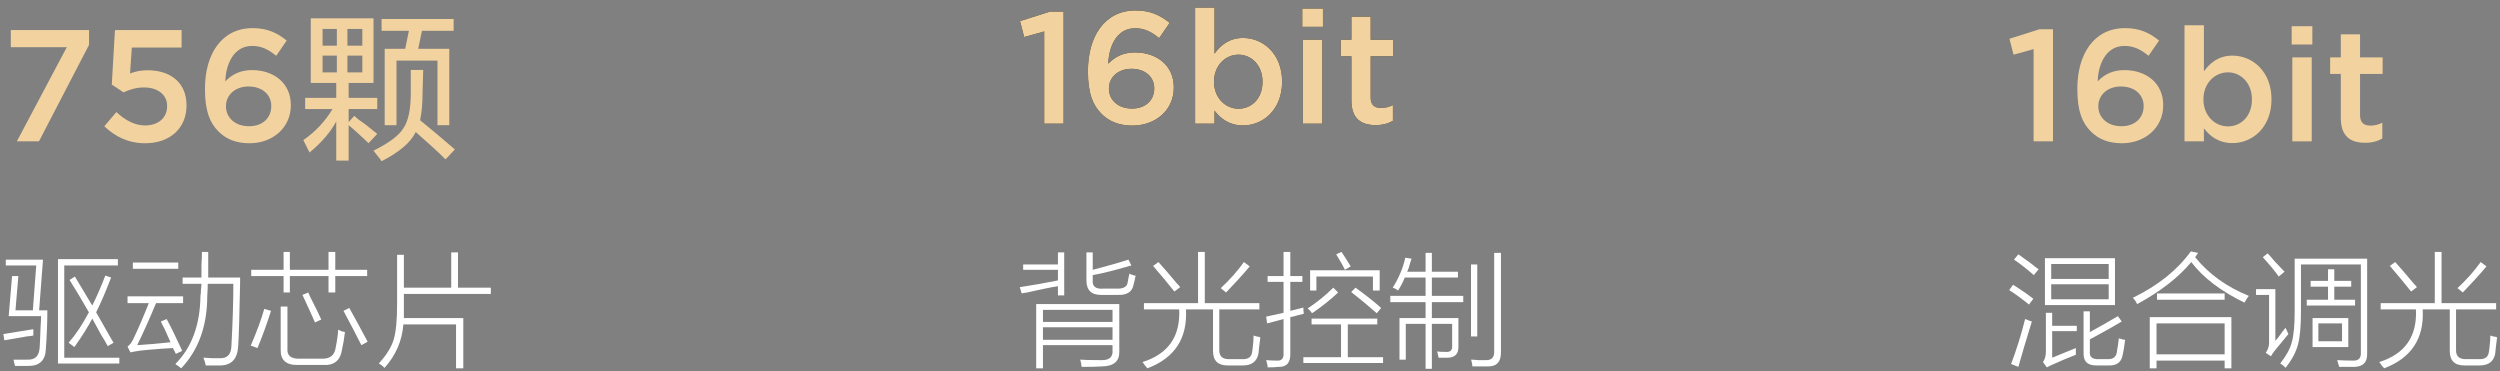 <?xml version="1.0" encoding="UTF-8"?>
<svg width="283px" height="42px" viewBox="0 0 283 42" version="1.1" xmlns="http://www.w3.org/2000/svg" xmlns:xlink="http://www.w3.org/1999/xlink">
    <rect x="0" y="0" width="283" height="42" fill="#808080" stroke="none"/>
    <title>编组 4备份 5</title>
    <defs>
        <polygon id="path-1" points="2.736 13.14 4.932 13.14 4.932 0.45 3.402 0.45 0 1.53 0.468 3.33 2.736 2.7"></polygon>
        <path d="M12.726,13.356 C15.372,13.356 17.406,11.574 17.406,9.072 L17.406,9.036 C17.406,6.516 15.444,5.076 13.014,5.076 C11.664,5.076 10.728,5.58 9.99,6.354 C10.026,4.626 10.818,2.34 13.014,2.34 C14.13,2.34 14.868,2.754 15.75,3.456 L16.938,1.728 C15.84,0.846 14.724,0.324 13.086,0.324 C9.522,0.324 7.686,3.33 7.686,7.182 L7.686,7.218 C7.686,9.756 8.262,11.07 9.216,12.024 C10.062,12.87 11.178,13.356 12.726,13.356 Z M12.672,11.43 C11.106,11.43 10.062,10.458 10.062,9.18 L10.062,9.144 C10.062,7.938 11.052,6.93 12.618,6.93 C14.184,6.93 15.192,7.866 15.192,9.126 L15.192,9.162 C15.192,10.458 14.238,11.43 12.672,11.43 Z" id="path-2"></path>
        <path d="M25.254,13.338 C27.504,13.338 29.664,11.556 29.664,8.406 L29.664,8.37 C29.664,5.202 27.486,3.438 25.254,3.438 C23.706,3.438 22.716,4.23 22.014,5.22 L22.014,0 L19.818,0 L19.818,13.14 L22.014,13.14 L22.014,11.664 C22.68,12.546 23.67,13.338 25.254,13.338 Z M24.732,11.448 C23.256,11.448 21.96,10.224 21.96,8.406 L21.96,8.37 C21.96,6.552 23.256,5.328 24.732,5.328 C26.19,5.328 27.45,6.534 27.45,8.37 L27.45,8.406 C27.45,10.278 26.226,11.448 24.732,11.448 Z" id="path-3"></path>
        <path d="M31.95,2.178 L34.29,2.178 L34.29,0.108 L31.95,0.108 L31.95,2.178 Z M32.022,13.14 L34.218,13.14 L34.218,3.636 L32.022,3.636 L32.022,13.14 Z" id="path-4"></path>
        <path d="M40.248,13.302 C41.076,13.302 41.67,13.122 42.21,12.816 L42.21,11.034 C41.778,11.25 41.346,11.358 40.86,11.358 C40.122,11.358 39.69,11.016 39.69,10.17 L39.69,5.508 L42.246,5.508 L42.246,3.636 L39.69,3.636 L39.69,1.026 L37.512,1.026 L37.512,3.636 L36.306,3.636 L36.306,5.508 L37.512,5.508 L37.512,10.512 C37.512,12.6 38.646,13.302 40.248,13.302 Z" id="path-5"></path>
    </defs>
    <g id="页面-1" stroke="none" stroke-width="1" fill="none" fill-rule="evenodd">
        <g id="810备份-2" transform="translate(-379, -1563)" fill-rule="nonzero">
            <g id="编组-4备份-5" transform="translate(379.383, 1563.86)">
                <g id="756颗" transform="translate(0.841, 1.218)" fill="#F2D3A0">
                    <polygon id="路径" points="0.684 13.922 3.186 13.922 8.856 2.996 8.856 1.322 0 1.322 0 3.266 6.336 3.266"></polygon>
                    <path d="M15.21,14.138 C18,14.138 19.89,12.446 19.89,9.872 L19.89,9.836 C19.89,7.172 17.946,5.876 15.498,5.876 C14.652,5.876 14.094,6.02 13.5,6.236 L13.698,3.302 L19.332,3.302 L19.332,1.322 L11.79,1.322 L11.43,7.496 L12.762,8.378 C13.41,8.072 14.184,7.82 15.084,7.82 C16.614,7.82 17.694,8.63 17.694,9.908 L17.694,9.944 C17.694,11.258 16.704,12.122 15.192,12.122 C14.022,12.122 12.96,11.546 11.952,10.61 L10.584,12.212 C11.772,13.364 13.284,14.138 15.21,14.138 Z" id="路径"></path>
                    <path d="M27.018,14.138 C29.664,14.138 31.698,12.356 31.698,9.854 L31.698,9.818 C31.698,7.298 29.736,5.858 27.306,5.858 C25.956,5.858 25.02,6.362 24.282,7.136 C24.318,5.408 25.11,3.122 27.306,3.122 C28.422,3.122 29.16,3.536 30.042,4.238 L31.23,2.51 C30.132,1.628 29.016,1.106 27.378,1.106 C23.814,1.106 21.978,4.112 21.978,7.964 L21.978,8 C21.978,10.538 22.554,11.852 23.508,12.806 C24.354,13.652 25.47,14.138 27.018,14.138 Z M26.964,12.212 C25.398,12.212 24.354,11.24 24.354,9.962 L24.354,9.926 C24.354,8.72 25.344,7.712 26.91,7.712 C28.476,7.712 29.484,8.648 29.484,9.908 L29.484,9.944 C29.484,11.24 28.53,12.212 26.964,12.212 Z" id="形状"></path>
                    <path d="M33.955,7.312 L33.955,0 L41.057,0 L41.057,7.312 L38.244,7.312 L38.244,9 L41.479,9 L41.479,10.266 L38.244,10.266 L38.244,11.742 L38.877,11.039 C38.971,11.133 39.135,11.273 39.369,11.461 C39.932,11.836 40.635,12.375 41.479,13.078 L40.494,14.133 C40.26,13.898 39.885,13.547 39.369,13.078 C38.854,12.609 38.479,12.281 38.244,12.094 L38.244,16.102 L36.838,16.102 L36.838,11.672 C36.182,12.891 35.174,14.062 33.815,15.188 L33.112,13.781 C34.471,12.844 35.572,11.672 36.416,10.266 L33.322,10.266 L33.322,9 L36.838,9 L36.838,7.312 L33.955,7.312 Z M41.971,1.406 L41.971,0.07 L50.127,0.07 L50.127,1.406 L46.541,1.406 L46.119,3.445 L49.635,3.445 L49.635,12.094 L48.299,12.094 L48.299,4.781 L43.658,4.781 L43.658,12.094 L42.322,12.094 L42.322,3.445 L44.643,3.445 L45.065,1.406 L41.971,1.406 Z M49.213,15.961 C48.463,15.211 47.338,14.18 45.838,12.867 C45.276,14.039 43.987,15.141 41.971,16.172 C41.924,16.125 41.877,16.055 41.83,15.961 C41.502,15.539 41.244,15.211 41.057,14.977 C42.838,14.086 43.963,13.242 44.432,12.445 C44.994,11.648 45.276,10.312 45.276,8.438 L45.276,5.836 L46.682,5.836 L46.612,8.297 C46.612,9.609 46.518,10.688 46.33,11.531 C47.596,12.562 48.908,13.664 50.268,14.836 L49.213,15.961 Z M35.291,1.195 L35.291,3.094 L36.908,3.094 L36.908,1.195 L35.291,1.195 Z M35.291,4.219 L35.291,6.117 L36.908,6.117 L36.908,4.219 L35.291,4.219 Z M38.104,4.219 L38.104,6.117 L39.791,6.117 L39.791,4.219 L38.104,4.219 Z M39.791,1.195 L38.104,1.195 L38.104,3.094 L39.791,3.094 L39.791,1.195 Z" id="形状"></path>
                </g>
                <g id="16bit" transform="translate(227.085, 2)" fill="#F2D3A0">
                    <polygon id="路径" points="2.736 13.14 4.932 13.14 4.932 0.45 3.402 0.45 0 1.53 0.468 3.33 2.736 2.7"></polygon>
                    <path d="M12.726,13.356 C15.372,13.356 17.406,11.574 17.406,9.072 L17.406,9.036 C17.406,6.516 15.444,5.076 13.014,5.076 C11.664,5.076 10.728,5.58 9.99,6.354 C10.026,4.626 10.818,2.34 13.014,2.34 C14.13,2.34 14.868,2.754 15.75,3.456 L16.938,1.728 C15.84,0.846 14.724,0.324 13.086,0.324 C9.522,0.324 7.686,3.33 7.686,7.182 L7.686,7.218 C7.686,9.756 8.262,11.07 9.216,12.024 C10.062,12.87 11.178,13.356 12.726,13.356 Z M12.672,11.43 C11.106,11.43 10.062,10.458 10.062,9.18 L10.062,9.144 C10.062,7.938 11.052,6.93 12.618,6.93 C14.184,6.93 15.192,7.866 15.192,9.126 L15.192,9.162 C15.192,10.458 14.238,11.43 12.672,11.43 Z" id="形状"></path>
                    <path d="M25.254,13.338 C27.504,13.338 29.664,11.556 29.664,8.406 L29.664,8.37 C29.664,5.202 27.486,3.438 25.254,3.438 C23.706,3.438 22.716,4.23 22.014,5.22 L22.014,0 L19.818,0 L19.818,13.14 L22.014,13.14 L22.014,11.664 C22.68,12.546 23.67,13.338 25.254,13.338 Z M24.732,11.448 C23.256,11.448 21.96,10.224 21.96,8.406 L21.96,8.37 C21.96,6.552 23.256,5.328 24.732,5.328 C26.19,5.328 27.45,6.534 27.45,8.37 L27.45,8.406 C27.45,10.278 26.226,11.448 24.732,11.448 Z" id="形状"></path>
                    <path d="M31.95,2.178 L34.29,2.178 L34.29,0.108 L31.95,0.108 L31.95,2.178 Z M32.022,13.14 L34.218,13.14 L34.218,3.636 L32.022,3.636 L32.022,13.14 Z" id="形状"></path>
                    <path d="M40.248,13.302 C41.076,13.302 41.67,13.122 42.21,12.816 L42.21,11.034 C41.778,11.25 41.346,11.358 40.86,11.358 C40.122,11.358 39.69,11.016 39.69,10.17 L39.69,5.508 L42.246,5.508 L42.246,3.636 L39.69,3.636 L39.69,1.026 L37.512,1.026 L37.512,3.636 L36.306,3.636 L36.306,5.508 L37.512,5.508 L37.512,10.512 C37.512,12.6 38.646,13.302 40.248,13.302 Z" id="路径"></path>
                </g>
                <g id="驱动芯片" transform="translate(0, 27.656)" fill="#FFFFFF">
                    <path d="M1.695,2.734 L1.367,6.617 L3.336,6.617 L3.719,1.531 L0.273,1.531 L0.273,0.875 L4.484,0.875 L4.047,6.617 L4.977,6.617 C4.977,7.966 4.922,9.406 4.812,10.938 C4.776,12.286 4.083,12.943 2.734,12.906 C2.151,12.906 1.677,12.906 1.312,12.906 C1.276,12.724 1.221,12.487 1.148,12.195 C1.549,12.195 2.078,12.195 2.734,12.195 C3.573,12.232 4.029,11.794 4.102,10.883 C4.138,10.372 4.174,9.57 4.211,8.477 C4.247,7.93 4.266,7.529 4.266,7.273 L0.602,7.273 L0.984,2.734 L1.695,2.734 Z M6.18,0.82 L12.961,0.82 L12.961,1.531 L6.891,1.531 L6.891,11.977 L13.125,11.977 L13.125,12.633 L6.18,12.633 L6.18,0.82 Z M7.492,3.172 L8.094,2.789 C8.276,3.081 8.549,3.536 8.914,4.156 C9.424,4.995 9.807,5.633 10.062,6.07 C10.573,5.049 11.065,3.919 11.539,2.68 L12.195,2.898 C11.612,4.43 11.047,5.742 10.5,6.836 C10.865,7.492 11.393,8.422 12.086,9.625 C12.268,9.917 12.396,10.135 12.469,10.281 L11.812,10.664 C11.667,10.372 11.411,9.935 11.047,9.352 C10.609,8.549 10.281,7.948 10.062,7.547 C9.589,8.458 8.914,9.534 8.039,10.773 L7.383,10.281 C8.185,9.37 8.951,8.221 9.68,6.836 C8.951,5.56 8.221,4.339 7.492,3.172 Z M0.109,10.008 L0,9.297 C0.875,9.151 2.005,8.969 3.391,8.75 C3.391,8.859 3.391,9.096 3.391,9.461 C3.281,9.497 3.026,9.534 2.625,9.57 C1.422,9.789 0.583,9.935 0.109,10.008 Z" id="形状"></path>
                    <path d="M22.477,0 L23.188,0 C23.188,0.839 23.188,1.805 23.188,2.898 L26.797,2.898 C26.797,3.044 26.797,3.263 26.797,3.555 C26.724,7.346 26.651,9.716 26.578,10.664 C26.505,12.086 25.849,12.815 24.609,12.852 C24.062,12.852 23.497,12.852 22.914,12.852 C22.841,12.523 22.75,12.232 22.641,11.977 C22.859,11.977 23.169,11.995 23.57,12.031 C23.971,12.031 24.281,12.031 24.5,12.031 C25.339,12.068 25.776,11.612 25.812,10.664 C25.958,8.003 26.031,5.651 26.031,3.609 L23.133,3.609 C23.133,4.047 23.115,4.503 23.078,4.977 C23.078,8.367 22.094,11.102 20.125,13.18 C20.052,13.107 19.906,12.997 19.688,12.852 C19.578,12.779 19.505,12.724 19.469,12.688 C21.328,10.828 22.276,8.24 22.312,4.922 C22.349,4.776 22.367,4.557 22.367,4.266 C22.404,3.974 22.422,3.755 22.422,3.609 L20.289,3.609 L20.289,2.898 L22.422,2.898 C22.422,2.607 22.422,2.151 22.422,1.531 C22.458,0.875 22.477,0.365 22.477,0 Z M19.523,11.539 C19.414,11.32 19.305,11.102 19.195,10.883 C18.393,10.919 17.391,10.992 16.188,11.102 C15.786,11.138 15.477,11.174 15.258,11.211 C15.076,11.247 14.857,11.284 14.602,11.32 C14.638,11.32 14.565,11.339 14.383,11.375 L14.055,10.719 C14.346,10.5 14.583,10.172 14.766,9.734 C15.276,8.677 15.841,7.365 16.461,5.797 L14.055,5.797 L14.055,5.031 L20.344,5.031 L20.344,5.797 L17.281,5.797 C16.589,7.474 15.878,9.06 15.148,10.555 C16.352,10.482 17.609,10.372 18.922,10.227 C18.776,9.898 18.539,9.37 18.211,8.641 C18.029,8.312 17.901,8.057 17.828,7.875 L18.484,7.602 C18.885,8.331 19.432,9.443 20.125,10.938 C20.161,11.047 20.198,11.138 20.234,11.211 L19.523,11.539 Z M14.656,1.203 L19.797,1.203 L19.797,1.914 L14.656,1.914 L14.656,1.203 Z" id="形状"></path>
                    <path d="M36.805,0 L37.57,0 L37.57,2.023 L41.18,2.023 L41.18,2.734 L37.57,2.734 L37.57,4.594 L36.805,4.594 L36.805,2.734 L32.43,2.734 L32.43,4.594 L31.719,4.594 L31.719,2.734 L28.055,2.734 L28.055,2.023 L31.719,2.023 L31.719,0 L32.43,0 L32.43,2.023 L36.805,2.023 L36.805,0 Z M31.391,6.18 L32.156,6.18 L32.156,10.938 C32.083,11.74 32.557,12.122 33.578,12.086 L36.039,12.086 C36.987,12.122 37.516,11.685 37.625,10.773 C37.771,10.081 37.862,9.424 37.898,8.805 C38.044,8.878 38.208,8.951 38.391,9.023 C38.5,9.023 38.591,9.042 38.664,9.078 C38.591,9.734 38.482,10.391 38.336,11.047 C38.154,12.286 37.443,12.87 36.203,12.797 L33.359,12.797 C32.01,12.833 31.354,12.25 31.391,11.047 L31.391,6.18 Z M29.531,6.453 L30.297,6.672 C29.823,8.167 29.312,9.57 28.766,10.883 C28.583,10.81 28.328,10.719 28,10.609 C28.693,9.005 29.203,7.62 29.531,6.453 Z M38.5,6.672 L39.156,6.344 C39.812,7.51 40.505,8.786 41.234,10.172 L40.523,10.555 C40.013,9.534 39.339,8.24 38.5,6.672 Z M33.852,4.867 L34.508,4.594 C34.581,4.74 34.672,4.94 34.781,5.195 C35.365,6.326 35.766,7.146 35.984,7.656 L35.273,7.984 C34.909,7.146 34.435,6.107 33.852,4.867 Z" id="形状"></path>
                    <path d="M50.695,0.055 L51.461,0.055 L51.461,4.047 L55.18,4.047 L55.18,4.758 L45.336,4.758 L45.336,5.797 C45.336,6.417 45.336,6.982 45.336,7.492 L52.062,7.492 L52.062,13.18 L51.242,13.18 L51.242,8.203 L45.281,8.203 C45.135,10.062 44.424,11.703 43.148,13.125 C42.93,12.906 42.711,12.742 42.492,12.633 C43.367,11.685 43.932,10.773 44.188,9.898 C44.443,9.06 44.57,7.711 44.57,5.852 L44.57,0.328 L45.336,0.328 L45.336,4.047 L50.695,4.047 L50.695,0.055 Z" id="路径"></path>
                </g>
                <g id="混合调光" transform="translate(227.055, 27.601)" fill="#FFFFFF">
                    <path d="M11.977,6.07 L4.047,6.07 L4.047,0.766 L11.977,0.766 L11.977,6.07 Z M4.758,1.422 L4.758,3.117 L11.266,3.117 L11.266,1.422 L4.758,1.422 Z M8.422,6.781 L9.133,6.781 L9.133,9.133 C10.263,8.513 11.32,7.911 12.305,7.328 L12.742,7.93 C12.268,8.221 11.503,8.659 10.445,9.242 C9.898,9.534 9.461,9.771 9.133,9.953 L9.133,11.32 C9.06,11.94 9.406,12.232 10.172,12.195 L11.211,12.195 C11.794,12.195 12.122,11.922 12.195,11.375 C12.195,11.302 12.214,11.174 12.25,10.992 C12.286,10.883 12.341,10.5 12.414,9.844 C12.451,9.844 12.523,9.862 12.633,9.898 C12.852,9.971 13.016,10.008 13.125,10.008 C13.052,10.664 12.961,11.229 12.852,11.703 C12.706,12.542 12.177,12.943 11.266,12.906 L9.953,12.906 C8.896,12.943 8.385,12.469 8.422,11.484 L8.422,6.781 Z M4.758,3.719 L4.758,5.414 L11.266,5.414 L11.266,3.719 L4.758,3.719 Z M4.867,12.031 L7.547,10.938 C7.547,11.047 7.547,11.302 7.547,11.703 C6.599,12.068 5.815,12.396 5.195,12.688 C4.831,12.833 4.521,12.979 4.266,13.125 L3.828,12.523 C4.047,12.195 4.156,11.812 4.156,11.375 L4.156,6.945 L4.867,6.945 L4.867,8.422 L7.656,8.422 L7.656,9.023 L4.867,9.023 L4.867,12.031 Z M0.219,12.742 C0.839,11.102 1.367,9.406 1.805,7.656 C1.841,7.656 1.896,7.674 1.969,7.711 C2.115,7.784 2.315,7.857 2.57,7.93 C1.914,10.044 1.404,11.758 1.039,13.07 L0.219,12.742 Z M2.789,2.68 C1.951,1.951 1.203,1.367 0.547,0.93 L1.039,0.328 C1.331,0.547 1.786,0.875 2.406,1.312 C2.807,1.641 3.117,1.878 3.336,2.023 L2.789,2.68 Z M2.242,6.016 C1.44,5.359 0.693,4.812 0,4.375 L0.438,3.773 C0.547,3.846 0.693,3.938 0.875,4.047 C1.714,4.594 2.333,5.031 2.734,5.359 L2.242,6.016 Z" id="形状"></path>
                    <path d="M15.914,7.438 L25.156,7.438 L25.156,13.234 L24.391,13.234 L24.391,12.359 L16.68,12.359 L16.68,13.234 L15.914,13.234 L15.914,7.438 Z M16.68,8.148 L16.68,11.648 L24.391,11.648 L24.391,8.148 L16.68,8.148 Z M26.633,5.797 C23.935,4.484 21.93,2.953 20.617,1.203 C19.159,2.953 17.117,4.539 14.492,5.961 C14.456,5.888 14.383,5.76 14.273,5.578 C14.164,5.432 14.073,5.323 14,5.25 C16.844,3.865 19.031,2.115 20.562,0 L21.383,0.164 C21.273,0.31 21.164,0.474 21.055,0.656 C22.586,2.552 24.609,4.01 27.125,5.031 C26.979,5.214 26.815,5.469 26.633,5.797 Z M16.734,4.758 L24.391,4.758 L24.391,5.469 L16.734,5.469 L16.734,4.758 Z" id="形状"></path>
                    <path d="M33.031,1.477 L33.031,6.727 C33.031,8.44 32.922,9.698 32.703,10.5 C32.484,11.375 32.01,12.268 31.281,13.18 C31.135,12.997 30.935,12.833 30.68,12.688 C31.372,11.812 31.81,11.01 31.992,10.281 C32.211,9.516 32.32,8.349 32.32,6.781 L32.32,0.82 L40.523,0.82 L40.523,11.539 C40.56,12.523 40.086,13.034 39.102,13.07 C38.664,13.07 38.081,13.07 37.352,13.07 C37.352,12.997 37.315,12.87 37.242,12.688 C37.206,12.542 37.169,12.414 37.133,12.305 C37.789,12.341 38.372,12.359 38.883,12.359 C39.539,12.396 39.849,12.086 39.812,11.43 L39.812,1.477 L33.031,1.477 Z M34.344,7.547 L38.391,7.547 L38.391,10.828 L34.344,10.828 L34.344,7.547 Z M36.094,2.023 L36.805,2.023 L36.805,3.336 L38.719,3.336 L38.719,3.992 L36.805,3.992 L36.805,5.469 L39.156,5.469 L39.156,6.125 L33.688,6.125 L33.688,5.469 L36.094,5.469 L36.094,3.992 L34.125,3.992 L34.125,3.336 L36.094,3.336 L36.094,2.023 Z M30.133,10.117 C30.315,9.935 30.57,9.607 30.898,9.133 C31.081,8.914 31.208,8.75 31.281,8.641 C31.391,8.896 31.5,9.133 31.609,9.352 C31.135,9.935 30.625,10.555 30.078,11.211 C29.896,11.43 29.75,11.648 29.641,11.867 L29.039,11.484 C29.294,11.12 29.422,10.737 29.422,10.336 L29.422,4.922 L27.945,4.922 L27.945,4.266 L30.133,4.266 L30.133,10.117 Z M35,8.148 L35,10.172 L37.68,10.172 L37.68,8.148 L35,8.148 Z M30.516,2.844 C30.078,2.224 29.477,1.495 28.711,0.656 L29.258,0.219 C29.44,0.401 29.714,0.711 30.078,1.148 C30.589,1.695 30.953,2.078 31.172,2.297 L30.516,2.844 Z" id="形状"></path>
                    <path d="M48.18,0.055 L48.945,0.055 L48.945,5.852 L55.125,5.852 L55.125,6.562 L50.586,6.562 L50.586,11.211 C50.586,11.867 50.951,12.195 51.68,12.195 L53.156,12.195 C53.849,12.232 54.232,11.958 54.305,11.375 C54.305,11.302 54.323,11.174 54.359,10.992 C54.432,10.409 54.469,9.917 54.469,9.516 C54.615,9.589 54.833,9.643 55.125,9.68 C55.161,9.716 55.198,9.734 55.234,9.734 C55.125,10.536 55.052,11.156 55.016,11.594 C54.833,12.469 54.25,12.906 53.266,12.906 L51.516,12.906 C50.422,12.906 49.875,12.359 49.875,11.266 L49.875,6.562 L46.812,6.562 C46.995,9.844 45.536,12.068 42.438,13.234 C42.401,13.161 42.31,13.052 42.164,12.906 C42.055,12.724 41.964,12.596 41.891,12.523 C44.807,11.612 46.193,9.625 46.047,6.562 L42.055,6.562 L42.055,5.852 L48.18,5.852 L48.18,0.055 Z M51.352,4.648 L50.75,4.156 C51.771,3.208 52.646,2.224 53.375,1.203 L54.031,1.695 C53.266,2.607 52.372,3.591 51.352,4.648 Z M43.094,1.641 L43.695,1.203 C44.169,1.714 44.862,2.516 45.773,3.609 C45.956,3.792 46.083,3.938 46.156,4.047 L45.5,4.539 C44.807,3.664 44.005,2.698 43.094,1.641 Z" id="形状"></path>
                </g>
                <g id="16bit" transform="translate(115.085, -0)">
                    <g id="路径">
                        <use fill="#000000" xlink:href="#path-1"></use>
                        <use fill="#F2D3A0" xlink:href="#path-1"></use>
                    </g>
                    <g id="形状">
                        <use fill="#000000" xlink:href="#path-2"></use>
                        <use fill="#F2D3A0" xlink:href="#path-2"></use>
                    </g>
                    <g id="形状">
                        <use fill="#000000" xlink:href="#path-3"></use>
                        <use fill="#F2D3A0" xlink:href="#path-3"></use>
                    </g>
                    <g id="形状">
                        <use fill="#000000" xlink:href="#path-4"></use>
                        <use fill="#F2D3A0" xlink:href="#path-4"></use>
                    </g>
                    <g id="路径">
                        <use fill="#000000" xlink:href="#path-5"></use>
                        <use fill="#F2D3A0" xlink:href="#path-5"></use>
                    </g>
                </g>
                <g id="背光控制" transform="translate(115.055, 27.656)" fill="#FFFFFF">
                    <path d="M2.625,13.18 L1.859,13.18 L1.859,5.906 L11.266,5.906 L11.266,11.266 C11.302,12.359 10.664,12.924 9.352,12.961 C8.732,12.997 7.948,13.016 7,13.016 C6.964,12.651 6.909,12.378 6.836,12.195 C7.237,12.232 8.021,12.25 9.188,12.25 C10.135,12.286 10.573,11.904 10.5,11.102 L10.5,10.555 L2.625,10.555 L2.625,13.18 Z M2.625,8.531 L2.625,9.953 L10.5,9.953 L10.5,8.531 L2.625,8.531 Z M2.625,6.562 L2.625,7.93 L10.5,7.93 L10.5,6.562 L2.625,6.562 Z M7.547,0.055 L8.258,0.055 L8.258,2.023 C8.367,1.987 8.513,1.951 8.695,1.914 C10.336,1.477 11.539,1.13 12.305,0.875 L12.633,1.531 C10.773,2.078 9.315,2.443 8.258,2.625 L8.258,3.172 C8.185,3.901 8.586,4.229 9.461,4.156 L10.883,4.156 C11.648,4.193 12.086,3.992 12.195,3.555 C12.195,3.482 12.214,3.391 12.25,3.281 C12.25,3.208 12.305,2.935 12.414,2.461 C12.523,2.534 12.724,2.607 13.016,2.68 C13.052,2.68 13.089,2.68 13.125,2.68 C13.089,2.789 13.052,2.953 13.016,3.172 C12.943,3.464 12.888,3.682 12.852,3.828 C12.669,4.557 12.086,4.904 11.102,4.867 L9.188,4.867 C8.094,4.867 7.547,4.32 7.547,3.227 L7.547,0.055 Z M0.383,1.422 L4.32,1.422 L4.32,0.055 L5.031,0.055 L5.031,4.922 L4.32,4.922 L4.32,3.883 C3.591,3.992 2.424,4.229 0.82,4.594 C0.529,4.63 0.328,4.667 0.219,4.703 L0,3.992 C1.458,3.773 2.898,3.518 4.32,3.227 L4.32,2.023 L0.383,2.023 L0.383,1.422 Z" id="形状"></path>
                    <path d="M20.18,0 L20.945,0 L20.945,5.797 L27.125,5.797 L27.125,6.508 L22.586,6.508 L22.586,11.156 C22.586,11.812 22.951,12.141 23.68,12.141 L25.156,12.141 C25.849,12.177 26.232,11.904 26.305,11.32 C26.305,11.247 26.323,11.12 26.359,10.938 C26.432,10.354 26.469,9.862 26.469,9.461 C26.615,9.534 26.833,9.589 27.125,9.625 C27.161,9.661 27.198,9.68 27.234,9.68 C27.125,10.482 27.052,11.102 27.016,11.539 C26.833,12.414 26.25,12.852 25.266,12.852 L23.516,12.852 C22.422,12.852 21.875,12.305 21.875,11.211 L21.875,6.508 L18.812,6.508 C18.995,9.789 17.536,12.013 14.438,13.18 C14.401,13.107 14.31,12.997 14.164,12.852 C14.055,12.669 13.964,12.542 13.891,12.469 C16.807,11.557 18.193,9.57 18.047,6.508 L14.055,6.508 L14.055,5.797 L20.18,5.797 L20.18,0 Z M23.352,4.594 L22.75,4.102 C23.771,3.154 24.646,2.169 25.375,1.148 L26.031,1.641 C25.266,2.552 24.372,3.536 23.352,4.594 Z M15.094,1.586 L15.695,1.148 C16.169,1.659 16.862,2.461 17.773,3.555 C17.956,3.737 18.083,3.883 18.156,3.992 L17.5,4.484 C16.807,3.609 16.005,2.643 15.094,1.586 Z" id="形状"></path>
                    <path d="M28,8.094 L27.891,7.328 C28.182,7.255 28.674,7.146 29.367,7 C29.586,6.964 29.75,6.927 29.859,6.891 L29.859,3.391 L28.055,3.391 L28.055,2.734 L29.859,2.734 L29.859,0 L30.625,0 L30.625,2.734 L31.992,2.734 L31.992,3.391 L30.625,3.391 L30.625,6.672 C30.88,6.599 31.245,6.508 31.719,6.398 C31.901,6.362 32.029,6.326 32.102,6.289 C32.102,6.581 32.12,6.818 32.156,7 C32.01,7.036 31.792,7.091 31.5,7.164 C31.135,7.273 30.844,7.346 30.625,7.383 L30.625,11.484 C30.661,12.542 30.206,13.052 29.258,13.016 C29.003,13.052 28.602,13.07 28.055,13.07 C28.055,12.852 28,12.578 27.891,12.25 C28.328,12.286 28.729,12.305 29.094,12.305 C29.641,12.341 29.896,12.068 29.859,11.484 L29.859,7.602 C29.276,7.747 28.656,7.911 28,8.094 Z M33.031,7.547 L40.469,7.547 L40.469,8.203 L37.133,8.203 L37.133,11.922 L41.125,11.922 L41.125,12.578 L32.102,12.578 L32.102,11.922 L36.367,11.922 L36.367,8.203 L33.031,8.203 L33.031,7.547 Z M32.867,2.078 L40.742,2.078 L40.742,4.375 L39.977,4.375 L39.977,2.789 L33.578,2.789 L33.578,4.375 L32.867,4.375 L32.867,2.078 Z M37.516,4.539 L38.008,4.047 C39.211,4.922 40.177,5.688 40.906,6.344 L40.414,6.945 C39.466,6.107 38.5,5.305 37.516,4.539 Z M32.594,6.398 C33.688,5.669 34.654,4.885 35.492,4.047 L36.039,4.594 C35.237,5.359 34.253,6.143 33.086,6.945 C32.977,6.763 32.812,6.581 32.594,6.398 Z M35.82,0.273 L36.422,0 C36.786,0.547 37.133,1.094 37.461,1.641 L36.805,2.023 C36.659,1.695 36.385,1.203 35.984,0.547 C35.911,0.438 35.857,0.346 35.82,0.273 Z" id="形状"></path>
                    <path d="M41.945,4.977 L45.938,4.977 L45.938,2.898 L43.586,2.898 C43.404,3.372 43.148,3.865 42.82,4.375 C42.82,4.375 42.802,4.357 42.766,4.32 C42.547,4.174 42.365,4.083 42.219,4.047 C42.911,2.953 43.385,1.823 43.641,0.656 L44.352,0.766 C44.315,0.875 44.26,1.039 44.188,1.258 C44.078,1.695 43.969,2.023 43.859,2.242 L45.938,2.242 L45.938,0.109 L46.648,0.109 L46.648,2.242 L49.602,2.242 L49.602,2.898 L46.648,2.898 L46.648,4.977 L50.203,4.977 L50.203,5.688 L46.648,5.688 L46.648,7.492 L49.656,7.492 L49.656,10.664 C49.693,11.539 49.273,11.977 48.398,11.977 C48.143,11.977 47.815,11.977 47.414,11.977 C47.378,11.794 47.323,11.557 47.25,11.266 C47.432,11.302 47.76,11.32 48.234,11.32 C48.745,11.357 48.982,11.12 48.945,10.609 L48.945,8.148 L46.648,8.148 L46.648,13.234 L45.938,13.234 L45.938,8.148 L43.695,8.148 L43.695,12.195 L42.984,12.195 L42.984,7.492 L45.938,7.492 L45.938,5.688 L41.945,5.688 L41.945,4.977 Z M53.703,0.109 L54.469,0.109 L54.469,11.266 C54.505,12.432 53.995,12.997 52.938,12.961 C52.318,12.961 51.753,12.961 51.242,12.961 C51.242,12.888 51.224,12.76 51.188,12.578 C51.151,12.396 51.115,12.268 51.078,12.195 C51.26,12.195 51.534,12.214 51.898,12.25 C52.263,12.25 52.536,12.25 52.719,12.25 C53.411,12.286 53.74,11.94 53.703,11.211 L53.703,0.109 Z M51.789,9.57 L51.078,9.57 L51.078,1.422 L51.789,1.422 L51.789,9.57 Z" id="形状"></path>
                </g>
            </g>
        </g>
    </g>
</svg>